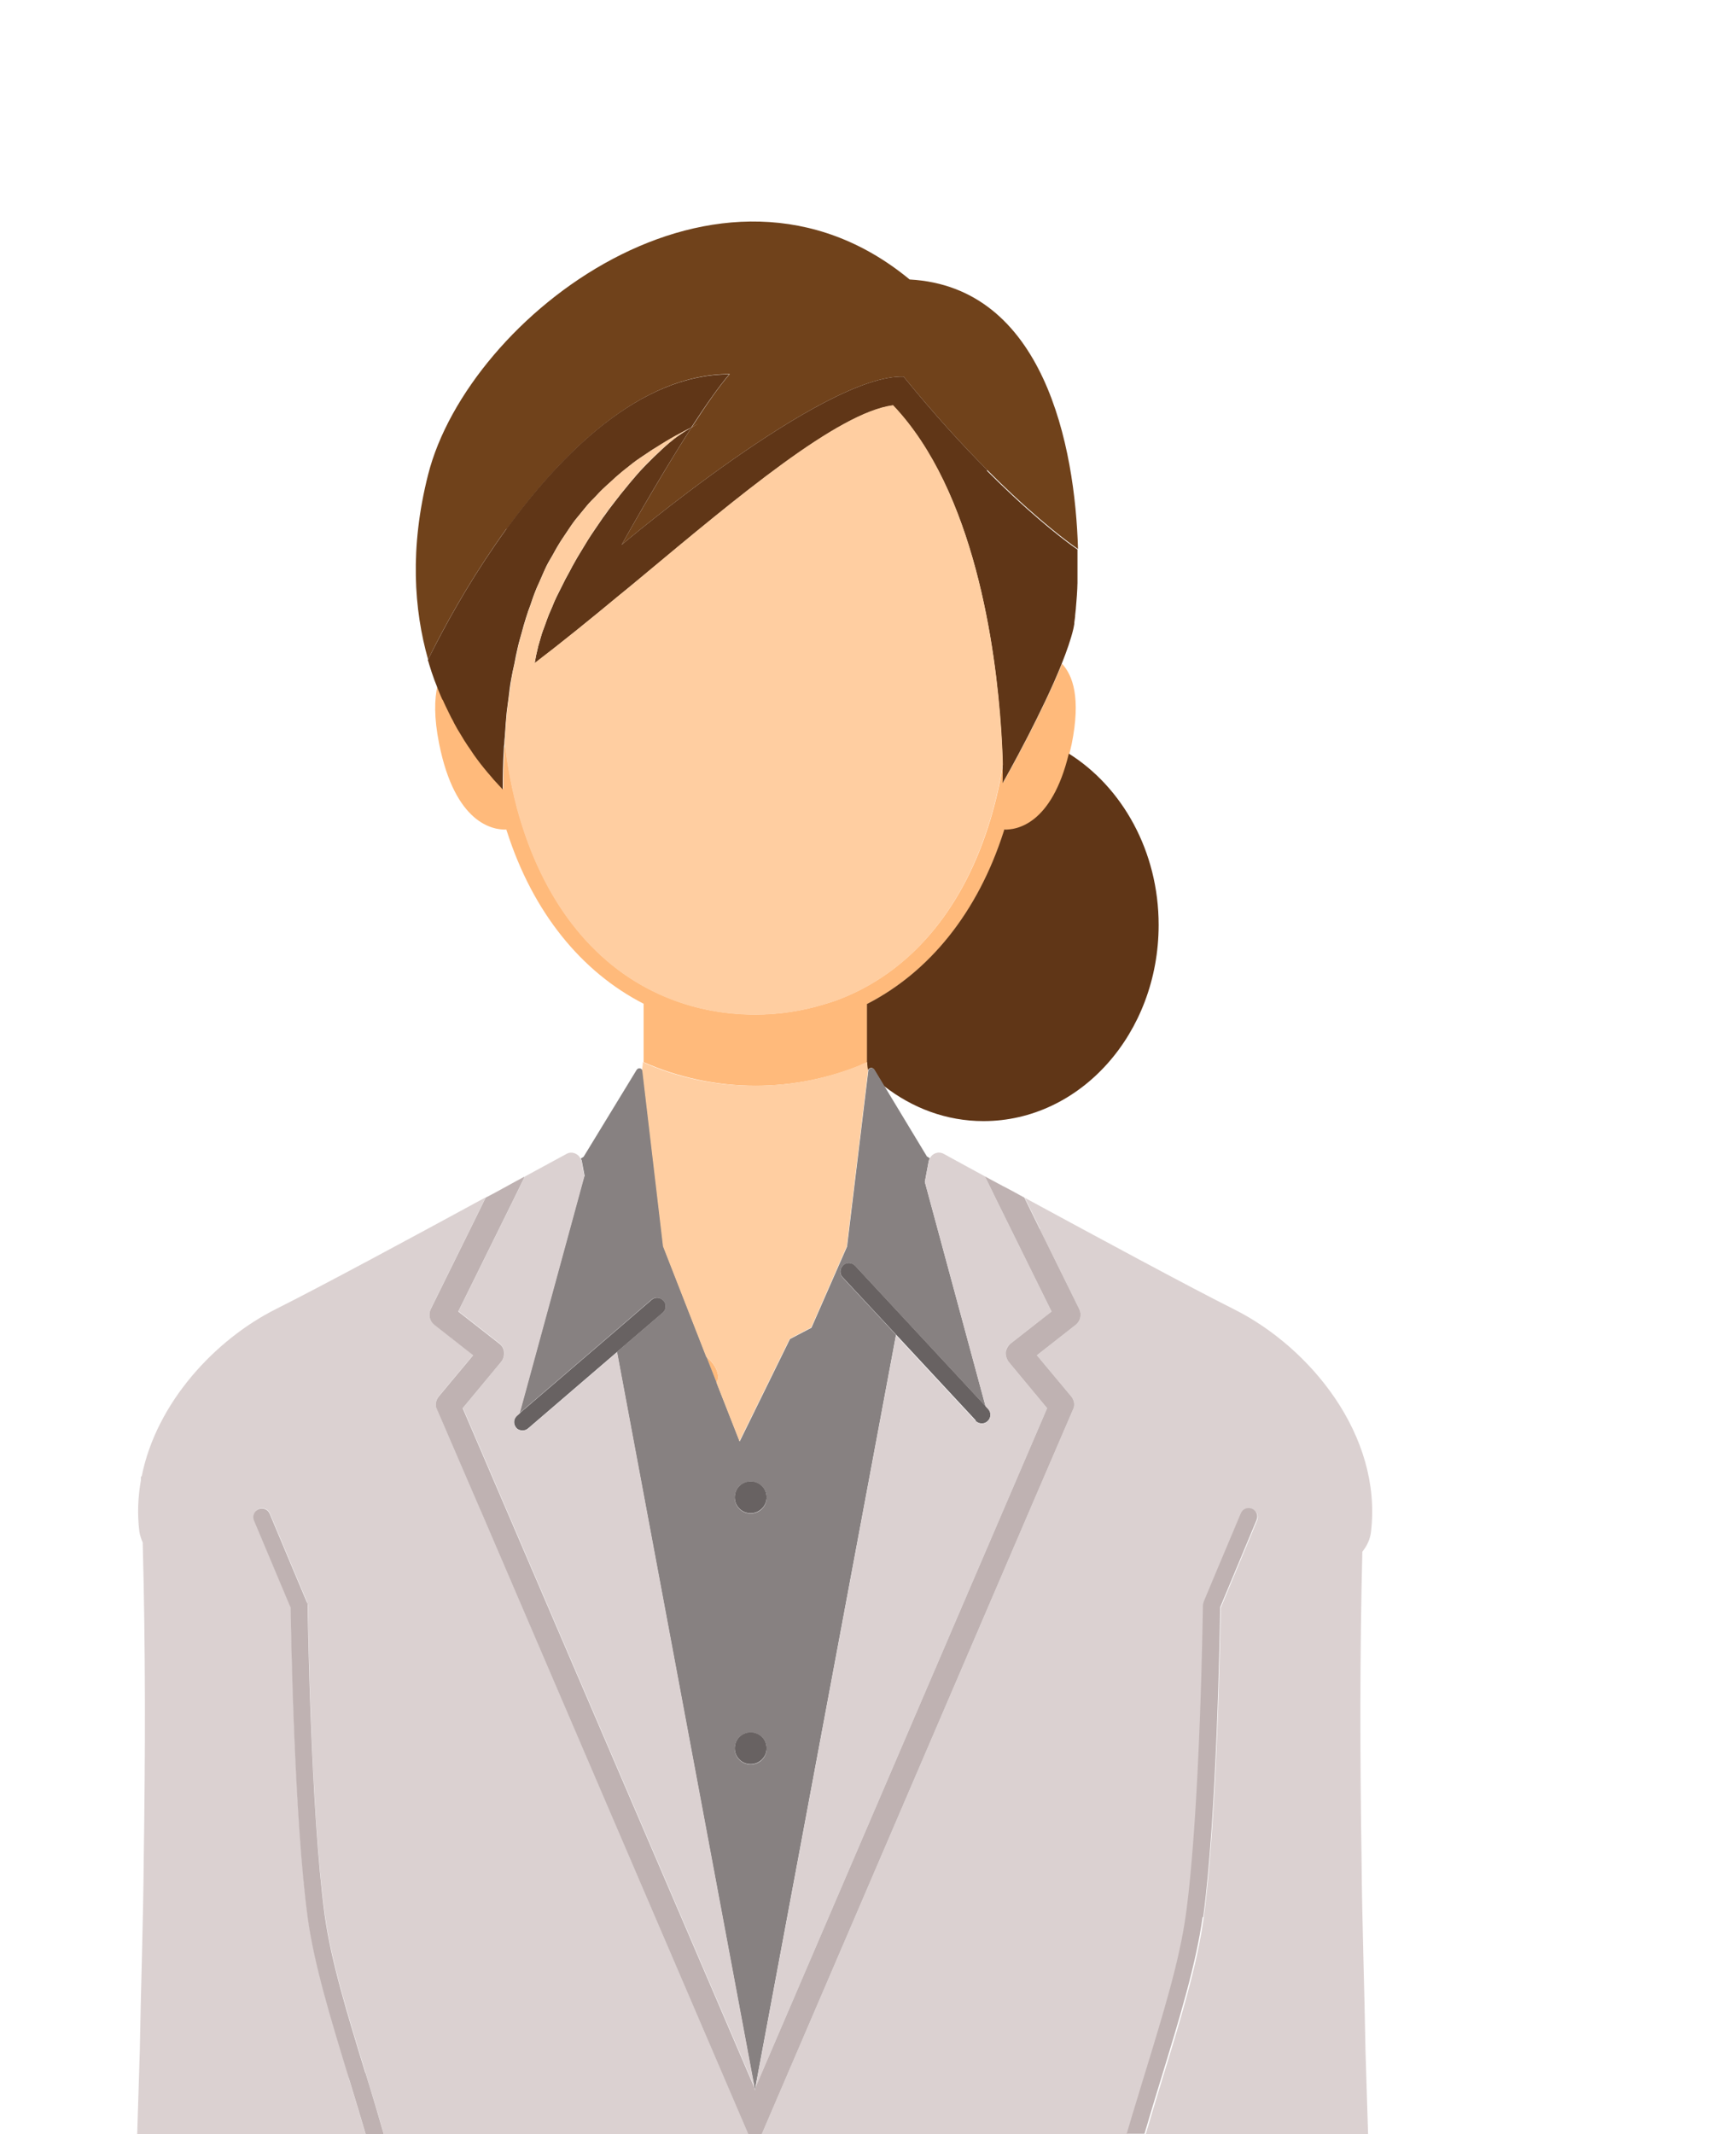 <?xml version="1.0" encoding="UTF-8"?>
<svg id="_レイヤー_2" data-name="レイヤー 2" xmlns="http://www.w3.org/2000/svg" viewBox="0 0 66.3 81.48">
  <defs>
    <style>
      .cls-1 {
        fill: none;
      }

      .cls-1, .cls-2, .cls-3, .cls-4, .cls-5, .cls-6, .cls-7, .cls-8, .cls-9 {
        stroke-width: 0px;
      }

      .cls-2 {
        fill: #603617;
      }

      .cls-3 {
        fill: #878181;
      }

      .cls-4 {
        fill: #70421b;
      }

      .cls-5 {
        fill: #dbd1d1;
      }

      .cls-6 {
        fill: #bfb2b2;
      }

      .cls-7 {
        fill: #ffba7b;
      }

      .cls-8 {
        fill: #ffcea1;
      }

      .cls-9 {
        fill: #686262;
      }
    </style>
  </defs>
  <g id="_文字" data-name="文字">
    <g>
      <g>
        <path class="cls-1" d="m41.17,21.98s0-.05,0-.08c0,0,0-.02,0-.02,0-.02,0-.05,0-.07,0,.06,0,.12,0,.18Z"/>
        <path class="cls-7" d="m26.98,51.81l.38.97c.04-.06.07-.12.07-.2,0-.05-.02-.44-.46-.78Z"/>
        <path class="cls-7" d="m32.88,40.65c.08-.03.16-.06.24-.09,0-.06,0-.13,0-.2,0-.12,0-.24,0-.38v-1.65c2.38-1.22,4.23-3.49,5.22-6.58,0-.02.01-.05.02-.07.49.02,1.83-.21,2.48-2.9.03-.12.06-.24.09-.38.35-1.74.05-2.61-.37-3.06-.36.89-.85,1.9-1.28,2.74-.53,1.03-.97,1.8-.97,1.8,0,0,0-.25,0-.69-.14.83-.33,1.63-.57,2.37-1.06,3.3-3.06,5.57-5.67,6.58-.2.08-.4.14-.6.2-.82.25-1.7.39-2.62.39-1.15,0-2.23-.2-3.22-.59-2.61-1-4.61-3.28-5.67-6.58-.32-.98-.54-2.06-.68-3.2,0,.08-.01.15-.02.23-.02.49-.04,1-.04,1.53-.11-.12-.23-.24-.35-.38-.03-.04-.07-.08-.1-.12-.09-.1-.18-.21-.27-.32-.04-.05-.08-.1-.12-.15-.09-.11-.17-.23-.26-.35-.04-.06-.08-.12-.12-.18-.09-.12-.17-.25-.26-.39-.04-.06-.08-.13-.12-.2-.08-.14-.17-.28-.25-.43-.04-.07-.08-.14-.11-.21-.08-.15-.16-.31-.23-.47-.03-.07-.07-.15-.1-.22-.08-.17-.15-.35-.22-.53,0,0,0,0,0,0-.12.51-.14,1.22.06,2.22.61,3.06,2.06,3.3,2.57,3.28,0,.02.01.05.02.07.99,3.09,2.84,5.36,5.22,6.58v1.65c0,.13,0,.25,0,.38,0,.07,0,.13,0,.2,1.29.57,2.75.9,4.28.9,1.44,0,2.81-.29,4.05-.8Z"/>
        <path class="cls-4" d="m41.16,22.24c0,.15-.01.3-.02.44,0-.14.01-.29.02-.44Z"/>
        <path class="cls-4" d="m19.35,20.2c2.12-2.92,5.12-5.92,8.52-5.92-.41.47-.92,1.21-1.45,2.03-.07.03-.13.07-.19.1.06-.03.11-.06.17-.09,0,0,.02-.01.02-.01,0,0,0,0,0,0,.09-.05.18-.1.27-.14-.09.04-.19.1-.28.15-1.3,2.02-2.67,4.48-2.67,4.48,0,0,7.72-6.53,10.77-6.42,1.18,1.45,2.26,2.63,3.2,3.57.34.34.66.65.96.93,1.54,1.44,2.5,2.08,2.5,2.08-.11-3.93-1.3-10.01-6.43-10.29-7.24-5.98-16.86,1.4-18.39,7.45-.71,2.8-.54,5.16,0,7.06.36-.74,1.11-2.19,2.17-3.8.26-.39.53-.79.82-1.19Z"/>
        <path class="cls-4" d="m41.17,22.13c0-.08,0-.15,0-.23,0,.03,0,.05,0,.08,0,.05,0,.1,0,.15Z"/>
        <path class="cls-4" d="m41.17,21.8s0,.05,0,.07c0-.28,0-.57,0-.88,0,.28,0,.55,0,.81Z"/>
        <path class="cls-4" d="m41.17,21.87s0,.02,0,.02c0,0,0-.02,0-.02Z"/>
        <path class="cls-2" d="m38.35,31.68s-.01.05-.02.07c-.99,3.09-2.84,5.36-5.22,6.58v1.65c0,.13,0,.25,0,.38,0,.07,0,.13,0,.2,0,.12.02.22.03.33h0c.02-.13.18-.16.24-.06l.38.63c1.08.84,2.38,1.34,3.8,1.34,3.7,0,6.69-3.35,6.69-7.49,0-2.81-1.39-5.26-3.43-6.54-.65,2.7-1.99,2.92-2.48,2.9Z"/>
        <path class="cls-2" d="m16.91,26.72c.03.08.07.15.1.22.08.16.15.32.23.47.04.07.08.14.11.21.08.15.16.29.25.43.04.07.08.13.12.2.08.13.17.26.26.39.04.06.08.12.12.18.09.12.17.24.26.35.04.05.08.1.12.15.09.11.18.22.27.32.03.04.07.08.1.12.12.13.24.26.35.38,0-.53.01-1.04.04-1.53,0-.08.01-.15.02-.23,0-.09.01-.17.02-.26.02-.31.04-.63.07-.92.02-.19.05-.36.07-.54.03-.26.06-.52.11-.77.03-.18.07-.35.11-.53.04-.23.09-.46.14-.67.04-.18.09-.34.14-.52.05-.2.11-.4.17-.59.05-.17.11-.33.17-.49.06-.18.12-.36.19-.53.06-.16.14-.31.2-.46.07-.16.14-.32.21-.47.07-.15.16-.29.24-.43.08-.14.15-.28.24-.42.08-.14.18-.27.26-.4.08-.12.17-.25.25-.37.09-.13.19-.25.29-.37.09-.11.18-.22.27-.33.1-.12.21-.23.32-.34.09-.1.19-.2.28-.29.11-.11.23-.21.35-.32.1-.09.19-.18.29-.26.12-.1.25-.2.37-.3.1-.08.2-.16.3-.23.13-.09.26-.18.4-.27.1-.07.2-.14.31-.2.14-.09.28-.17.42-.26.1-.06.2-.12.31-.18.15-.08.3-.16.45-.24.06-.03.13-.07.19-.1.53-.82,1.05-1.56,1.45-2.03-3.4,0-6.4,3-8.52,5.92-.29.4-.56.8-.82,1.19-1.06,1.61-1.81,3.07-2.17,3.8,0,0,0,0,0,0,.02.06.04.11.05.16.06.2.13.41.2.6.03.08.06.15.09.23,0,0,0,0,0,0,.07.18.14.36.22.53Z"/>
        <path class="cls-2" d="m37.71,17.95c-.94-.94-2.02-2.12-3.2-3.57-3.05-.11-10.77,6.42-10.77,6.42,0,0,1.37-2.47,2.67-4.48,0,0,0,0,0,0,0,0,0,0,0,0,0,0-.02.01-.02.01-.02,0-.03.02-.05.03-.08.05-.17.1-.26.16-.06.04-.13.09-.19.13-.09.06-.18.13-.27.21-.07.05-.13.11-.2.17-.09.08-.18.16-.27.25-.07.06-.13.13-.2.19-.09.09-.18.18-.28.28-.07.07-.14.15-.21.22-.09.1-.18.2-.27.31-.07.08-.14.16-.21.25-.09.11-.18.22-.27.33-.07.09-.14.18-.21.27-.09.11-.17.23-.26.34-.07.1-.14.2-.21.29-.08.12-.16.23-.24.35-.07.1-.14.21-.21.31-.08.12-.15.23-.22.35-.07.11-.13.22-.2.33-.07.11-.14.23-.2.34-.07.12-.13.23-.19.35-.06.11-.12.22-.18.33-.06.12-.12.24-.18.36-.05.11-.11.21-.16.32-.06.12-.11.24-.16.37-.04.1-.09.2-.13.3-.05.13-.1.25-.14.38-.03.09-.07.18-.1.27-.05.14-.08.27-.12.4-.02.07-.05.15-.06.22-.05.2-.09.39-.12.58,1.04-.79,2.15-1.7,3.28-2.63.26-.22.52-.43.79-.65,3.71-3.09,7.51-6.28,9.61-6.56,3.12,3.27,3.93,9.27,4.13,12.4.04.54.05.99.06,1.33.01.44,0,.69,0,.69,0,0,.44-.77.97-1.8.43-.84.92-1.84,1.28-2.74.2-.5.36-.96.45-1.34.01-.06.03-.13.04-.21,0-.01,0-.03,0-.05.01-.07.02-.14.03-.22,0-.01,0-.03,0-.04.01-.09.02-.18.03-.28,0,0,0-.02,0-.02.01-.15.03-.32.04-.5,0-.14.01-.29.02-.44,0-.04,0-.08,0-.12,0-.05,0-.1,0-.15,0-.06,0-.12,0-.18,0-.26,0-.52,0-.81,0,0,0-.01,0-.02h0s-.96-.64-2.5-2.08c-.3-.28-.62-.59-.96-.93Z"/>
        <path class="cls-9" d="m28.67,57.77c.33,0,.61-.27.61-.61s-.27-.61-.61-.61-.61.27-.61.61.27.61.61.61Z"/>
        <path class="cls-9" d="m28.67,67.35c.33,0,.61-.27.61-.61s-.27-.61-.61-.61-.61.27-.61.61.27.61.61.61Z"/>
        <path class="cls-9" d="m25.31,50.12c.14-.12.15-.32.04-.46-.02-.02-.04-.03-.06-.05-.12-.09-.28-.09-.4.01l-1.45,1.25-3.59,3.08-.1.09c-.14.12-.15.32-.04.46.06.08.16.11.25.11.08,0,.15-.03.21-.08l3.4-2.92,1.74-1.49Z"/>
        <path class="cls-9" d="m37.26,54.24c.06.07.15.1.24.1.08,0,.16-.03.22-.09.13-.12.14-.33.02-.46l-.1-.11-3.27-3.52-1.71-1.84c-.12-.13-.33-.14-.46-.02-.02.02-.04.05-.06.08-.07.12-.06.28.04.38l2.04,2.19,3.04,3.27Z"/>
        <path class="cls-3" d="m22.31,44.9l-2.47,9.05,3.59-3.08,1.45-1.25c.12-.1.28-.1.4-.01.02.01.04.03.06.05.12.14.1.34-.04.46l-1.74,1.49,5.25,28.07h0s.02.11.02.11l.02-.11h0s5.37-28.72,5.37-28.72l-2.04-2.19c-.1-.11-.11-.26-.04-.38.02-.03.03-.06.06-.08.13-.12.34-.12.46.02l1.71,1.84,3.27,3.52-2.32-8.57.15-.8s.03-.06.04-.1c-.07-.05-.11-.07-.11-.07l-1.62-2.68-.38-.63c-.06-.11-.23-.07-.24.05h0s-.81,6.7-.81,6.7l-1.36,3.1-.82.43-1.92,3.91-.88-2.24-.38-.97-1.65-4.22-.79-6.7s0-.02-.01-.03c-.04-.1-.17-.12-.23-.02l-2.02,3.31s-.04.03-.11.07c.01.03.04.06.04.09l.11.59Zm6.36,11.66c.33,0,.61.27.61.61s-.27.61-.61.61-.61-.27-.61-.61.27-.61.61-.61Zm0,9.58c.33,0,.61.27.61.61s-.27.61-.61.61-.61-.27-.61-.61.27-.61.61-.61Z"/>
        <path class="cls-5" d="m13.33,79.32c-.68-2.22-1.32-4.31-1.57-6.12-.52-3.83-.64-11.08-.65-11.84l-.05-.11-.53-1.26-.82-1.95c-.07-.17,0-.36.17-.43.17-.07.36,0,.43.17l.96,2.29.46,1.09s.02.08.03.12c0,.08.1,7.83.65,11.82.24,1.76.88,3.83,1.55,6.02.12.41.25.82.37,1.22.11.38.22.75.33,1.13h13.92l-10.21-23.78-.05-.11-1.66-3.85c-.04-.15,0-.31.1-.43l1.31-1.57-1.48-1.16c-.18-.14-.24-.39-.14-.6l1.51-3.06.59-1.2c-2.72,1.48-6.3,3.41-8,4.26-2.32,1.16-4.58,3.57-5.14,6.4h-.03s0,.1,0,.15c-.11.63-.14,1.27-.06,1.93.02.15.07.3.13.44.11,4.04.1,8.06.04,12.08-.02,2.43-.11,4.86-.15,7.29l-.1,3.21h8.72c-.21-.72-.43-1.44-.65-2.16Z"/>
        <path class="cls-5" d="m39.71,46.92l1.51,3.06c.1.21.04.46-.14.6l-1.48,1.16,1.31,1.57c.1.12.14.28.1.43l-1.65,3.83-.18.42-10.09,23.49h13.96c.06-.2.12-.41.18-.61.17-.58.35-1.16.53-1.74.67-2.19,1.31-4.26,1.55-6.02.55-3.99.65-11.74.65-11.82,0-.04,0-.08.03-.12l.46-1.1.96-2.28c.07-.17.26-.24.43-.17.17.07.24.26.17.43l-.81,1.94-.53,1.27-.05.12c-.01.76-.13,8-.65,11.84-.25,1.81-.89,3.9-1.57,6.12-.22.72-.44,1.44-.65,2.16h8.5l-.1-3.21c-.04-2.43-.13-4.86-.15-7.29-.06-3.92-.07-7.83.03-11.76.18-.23.3-.48.33-.76.44-3.7-2.35-7.05-5.22-8.49-1.7-.85-5.27-2.78-8-4.26l.59,1.2Z"/>
        <path class="cls-5" d="m20.03,44.95l-.48.98-2.04,4.13,1.56,1.22c.1.08.17.2.19.33.01.13-.03.26-.11.37l-1.47,1.77,11.14,25.94-5.25-28.07-3.4,2.92c-.06.05-.14.08-.21.08-.09,0-.18-.04-.25-.11-.12-.14-.1-.34.04-.46l.1-.09,2.47-9.05-.11-.59s-.03-.06-.04-.09c-.09-.19-.33-.29-.53-.18-.41.22-1.07.58-1.86,1.01.09-.05.18-.1.26-.14,0,.01,0,.03-.01.04Z"/>
        <path class="cls-5" d="m35.32,45.12l2.32,8.57.1.11c.12.13.12.34-.02.46-.06.06-.14.09-.22.09-.09,0-.17-.04-.24-.1l-3.04-3.27-5.37,28.72,11.14-25.94-1.47-1.77c-.08-.1-.12-.23-.11-.37.01-.13.08-.25.19-.33l1.56-1.22-2.04-4.13-.48-.98s0-.02-.01-.04c.09.05.19.1.28.15-.8-.43-1.46-.8-1.87-1.02-.2-.11-.44-.02-.53.18-.02.03-.04.06-.04.1l-.15.8Z"/>
        <path class="cls-6" d="m13.95,79.13c-.67-2.19-1.31-4.26-1.55-6.02-.54-3.99-.65-11.74-.65-11.82,0-.04,0-.08-.03-.12l-.46-1.09-.96-2.29c-.07-.17-.26-.24-.43-.17-.17.07-.24.26-.17.43l.82,1.95.53,1.26.05.11c.01.76.13,8,.65,11.84.25,1.81.89,3.9,1.57,6.12.22.72.44,1.44.65,2.16h.69c-.11-.38-.22-.75-.33-1.13-.12-.41-.25-.82-.37-1.22Z"/>
        <path class="cls-6" d="m45.95,73.2c.52-3.83.64-11.08.65-11.84l.05-.12.53-1.27.81-1.94c.07-.17,0-.36-.17-.43-.17-.07-.36,0-.43.17l-.96,2.28-.46,1.1s-.02.08-.03.12c0,.08-.1,7.83-.65,11.82-.24,1.76-.88,3.83-1.55,6.02-.18.58-.35,1.16-.53,1.74-.06.21-.12.41-.18.61h.68c.21-.72.43-1.44.65-2.16.68-2.22,1.32-4.31,1.57-6.12Z"/>
        <path class="cls-6" d="m17.96,46.92l-1.51,3.06c-.1.21-.04.46.14.6l1.48,1.16-1.31,1.57c-.1.12-.14.28-.1.43l1.66,3.85.05.11,10.21,23.78h.51l10.09-23.49.18-.42,1.65-3.83c.04-.15,0-.31-.1-.43l-1.31-1.57,1.48-1.16c.18-.14.24-.39.14-.6l-1.51-3.06-.59-1.2c-.24-.13-.47-.26-.7-.38-.04-.02-.08-.04-.12-.06-.13-.07-.26-.14-.39-.21-.09-.05-.19-.1-.28-.15,0,.01,0,.03.01.04l.48.98,2.04,4.13-1.56,1.22c-.1.08-.17.2-.19.33-.01.13.03.26.11.37l1.47,1.77-11.14,25.94h0s-.02.11-.02.11l-.02-.11h0s-11.14-25.94-11.14-25.94l1.47-1.77c.08-.1.12-.23.11-.37-.01-.13-.08-.25-.19-.33l-1.56-1.22,2.04-4.13.48-.98s0-.02.01-.04c-.08.04-.18.1-.26.14-.13.07-.26.14-.4.22-.04.02-.09.05-.13.07-.22.12-.45.25-.69.37l-.59,1.2Z"/>
        <path class="cls-8" d="m32.88,40.65c-1.24.51-2.6.8-4.05.8-1.54,0-2.99-.32-4.28-.9,0,.11-.02.2-.03.3,0,.01.01.02.01.03l.79,6.7,1.65,4.22c.44.33.46.73.46.78,0,.08-.03.14-.07.2l.88,2.24,1.92-3.91.82-.43,1.36-3.1.81-6.7c-.01-.11-.03-.21-.03-.33-.08.03-.16.06-.24.09Z"/>
        <path class="cls-8" d="m34.1,15.47c-2.1.28-5.9,3.47-9.61,6.56-.26.22-.52.44-.79.65-1.13.94-2.24,1.84-3.28,2.63.03-.19.07-.38.12-.58.02-.07.04-.14.06-.22.04-.13.07-.26.12-.4.03-.09.07-.18.1-.27.05-.12.09-.25.14-.38.04-.1.09-.2.13-.3.05-.12.1-.24.16-.37.05-.11.1-.21.16-.32.06-.12.12-.24.18-.36.06-.11.12-.22.18-.33.06-.12.13-.23.19-.35.07-.11.13-.23.2-.34.07-.11.13-.22.2-.33.07-.12.15-.23.22-.35.07-.11.14-.21.21-.31.08-.12.16-.23.24-.35.07-.1.14-.2.21-.29.08-.12.17-.23.26-.34.07-.09.14-.18.21-.27.09-.11.18-.22.27-.33.07-.08.14-.17.21-.25.09-.11.18-.21.27-.31.07-.08.14-.15.21-.22.09-.1.18-.19.28-.28.07-.07.13-.13.2-.19.09-.09.18-.17.27-.25.07-.06.13-.11.2-.17.09-.07.18-.14.27-.21.06-.05.13-.09.19-.13.09-.06.17-.11.26-.16.02,0,.03-.02.05-.03-.06.03-.11.06-.17.09-.15.08-.3.16-.45.24-.1.06-.21.12-.31.18-.14.08-.28.17-.42.26-.1.07-.21.13-.31.2-.13.09-.27.18-.4.27-.1.07-.2.15-.3.23-.13.1-.25.19-.37.3-.1.08-.2.17-.29.26-.12.1-.23.21-.35.32-.1.09-.19.2-.28.29-.11.11-.22.22-.32.34-.09.11-.18.22-.27.33-.1.12-.2.24-.29.37-.09.12-.17.25-.25.37-.09.13-.18.26-.26.4-.08.13-.16.28-.24.42-.08.14-.16.28-.24.43-.08.15-.14.31-.21.47-.07.15-.14.3-.2.46-.07.17-.13.35-.19.53-.06.16-.12.32-.17.49-.06.19-.11.39-.17.59-.05.17-.1.34-.14.52-.05.22-.09.45-.14.67-.04.18-.08.35-.11.53-.04.25-.07.51-.11.77-.02.18-.05.35-.07.54-.03.3-.05.61-.07.92,0,.09-.01.17-.02.26.14,1.14.36,2.22.68,3.2,1.06,3.3,3.06,5.57,5.67,6.58.99.38,2.07.59,3.22.59.92,0,1.8-.14,2.62-.39.2-.06.4-.12.6-.2,2.61-1,4.61-3.28,5.67-6.58.24-.74.43-1.54.57-2.37,0-.34-.03-.79-.06-1.33-.21-3.13-1.02-9.13-4.13-12.4Z"/>
        <path class="cls-8" d="m26.41,16.32s0,0,0,0c.09-.05.19-.11.28-.15-.09.05-.18.09-.27.14Z"/>
      </g>
      <rect class="cls-1" x="0" width="66.3" height="81.48"/>
    </g>
  </g>
</svg>